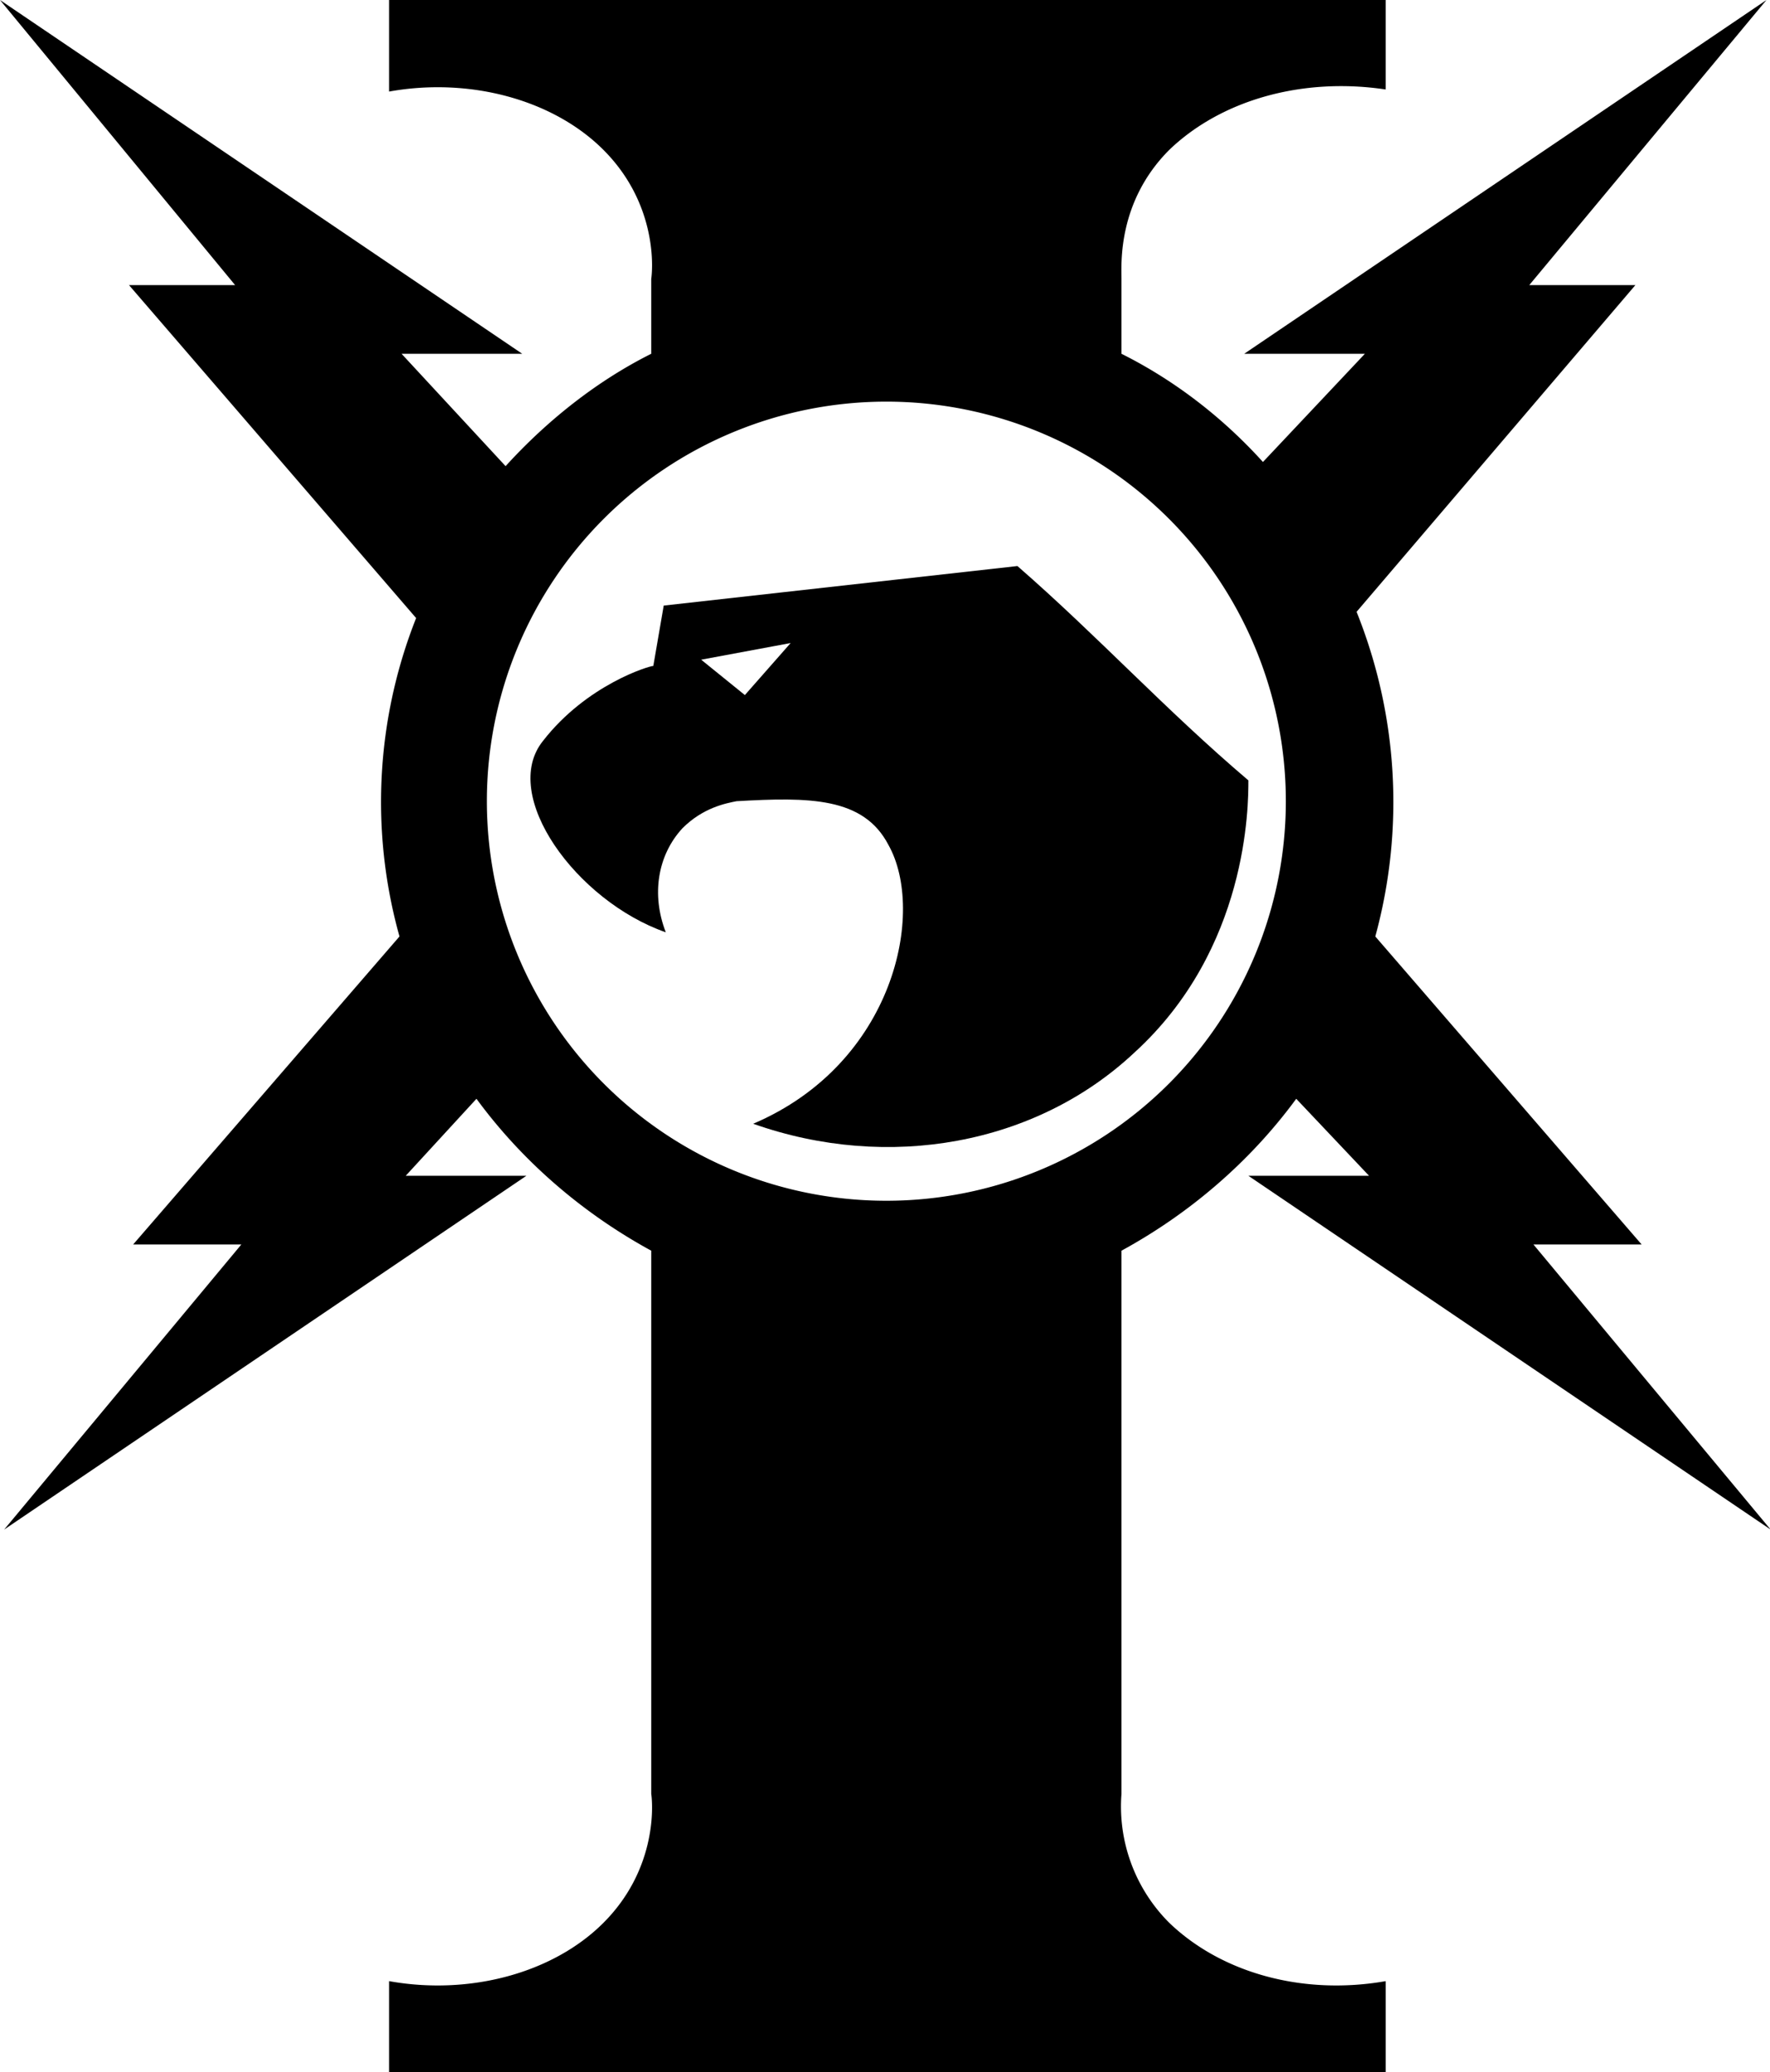 <svg xmlns="http://www.w3.org/2000/svg" xml:space="preserve" viewBox="0 0 850.7 995.8"><path d="M600 375c-40-34-72-69-111-103l-170 19-5 29c-2 0-32 9-53 36-21 26 16 77 59 92-7-18-4-37 8-50 10-10 21-12 26-13 35-2 61-2 73 21 18 32 3 105-65 134 65 23 136 10 183-34 55-50 55-119 55-131zm-242-41-21-17 43-8-22 25z"/><path d="M562 924a79 79 0 0 1-23-62V601c33-18 62-43 84-73l35 37h-58l251 170-114-137h52L661 450a245 245 0 0 0-9-156l134-157h-51L849 0 598 170h58l-49 52c-19-21-42-39-68-52v-36c0-7-2-37 23-62 25-24 64-35 104-29V0H187v44c39-7 79 4 103 28 25 25 24 55 23 62v36c-26 13-50 32-70 54l-50-54h58L0 0l113 137H62l138 160a240 240 0 0 0-8 153L64 598h52L2 735l251-170h-58l34-37c22 30 51 55 84 73v261c1 7 2 37-23 62-24 24-64 35-103 28v44h479v-44c-40 7-79-4-104-28zM426 577a192 192 0 1 1 0-384 192 192 0 0 1 0 384z"/></svg>